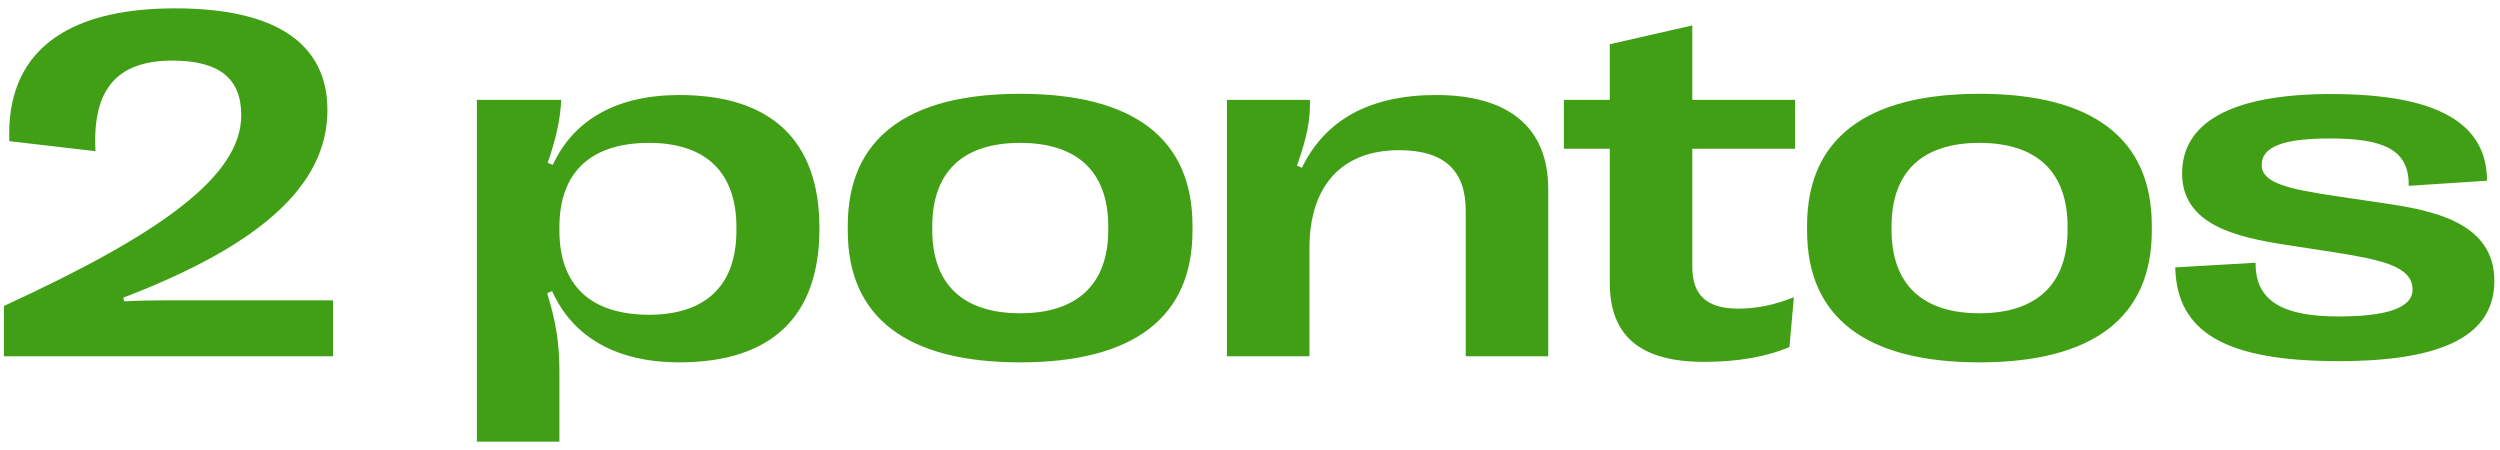 <?xml version="1.0" encoding="UTF-8"?>
<svg xmlns="http://www.w3.org/2000/svg" width="200" height="36" viewBox="0 0 200 36" fill="none">
  <path d="M0.315 28.5V24.477C12.815 18.734 19.299 14.105 19.299 9.223C19.299 6.254 17.522 4.848 13.792 4.848C9.397 4.848 7.366 7.094 7.639 12.094L0.745 11.293C0.471 4.301 5.081 0.668 14.007 0.668C21.975 0.668 26.194 3.422 26.194 8.812C26.194 14.965 20.569 19.711 9.866 23.812L9.925 24.105C11.116 24.047 12.19 24.027 13.342 24.027H26.643V28.5H0.315ZM54.343 7.602C61.706 7.602 65.554 11.254 65.554 18.227V18.305C65.554 25.336 61.706 28.988 54.343 28.988C49.323 28.988 45.827 26.977 44.167 23.285L43.776 23.461C44.46 25.688 44.753 27.387 44.753 29.75V35.336H38.151V7.992H44.889C44.87 9.242 44.518 11.02 43.815 13.031L44.225 13.188C45.905 9.555 49.382 7.602 54.343 7.602ZM51.921 11.43C47.272 11.43 44.753 13.773 44.753 18.168V18.461C44.753 22.836 47.272 25.18 51.921 25.18C56.452 25.18 58.913 22.836 58.913 18.461V18.168C58.913 13.773 56.452 11.43 51.921 11.43ZM81.61 28.988C72.528 28.988 67.821 25.375 67.821 18.461V18.051C67.821 11.117 72.528 7.504 81.61 7.504C90.712 7.504 95.399 11.117 95.399 18.051V18.461C95.399 25.375 90.712 28.988 81.61 28.988ZM81.61 25.062C86.181 25.062 88.661 22.738 88.661 18.383V18.129C88.661 13.734 86.181 11.43 81.61 11.43C77.04 11.43 74.579 13.734 74.579 18.129V18.383C74.579 22.738 77.04 25.062 81.61 25.062ZM98.155 28.5V7.992H104.796C104.835 9.574 104.562 10.98 103.761 13.246L104.151 13.422C106.007 9.613 109.542 7.602 114.894 7.602C120.675 7.602 123.858 10.18 123.858 15.121V28.5H117.257V16.84C117.257 13.637 115.538 12.016 111.925 12.016C107.355 12.016 104.757 14.848 104.757 19.848V28.5H98.155ZM136.321 28.949C131.224 28.949 128.782 26.879 128.782 22.621V11.898H125.11V7.992H128.782V3.539L135.384 2.035V7.992H143.607V11.898H135.384V21.332C135.384 23.637 136.556 24.691 139.075 24.691C140.501 24.691 142.005 24.398 143.509 23.773L143.157 27.758C141.4 28.52 139.075 28.949 136.321 28.949ZM158.355 28.988C149.273 28.988 144.566 25.375 144.566 18.461V18.051C144.566 11.117 149.273 7.504 158.355 7.504C167.456 7.504 172.144 11.117 172.144 18.051V18.461C172.144 25.375 167.456 28.988 158.355 28.988ZM158.355 25.062C162.925 25.062 165.405 22.738 165.405 18.383V18.129C165.405 13.734 162.925 11.43 158.355 11.43C153.784 11.43 151.323 13.734 151.323 18.129V18.383C151.323 22.738 153.784 25.062 158.355 25.062ZM187.107 28.891C178.103 28.891 174.138 26.625 174.021 21.391L180.447 21.02C180.408 24.125 182.693 25.316 187.068 25.316C190.935 25.316 193.005 24.633 193.005 23.168C193.005 21.273 190.427 20.766 186.599 20.16L182.79 19.574C178.962 18.969 174.568 18.012 174.568 13.871C174.568 9.887 178.357 7.523 186.482 7.523C194.958 7.523 198.943 9.828 198.962 14.457L192.693 14.867C192.771 11.938 190.603 11.078 186.443 11.078C182.81 11.078 180.935 11.664 180.935 13.207C180.935 14.633 183.044 15.121 186.872 15.688L190.7 16.254C194.548 16.82 199.548 17.758 199.548 22.465C199.548 26.703 195.7 28.891 187.107 28.891Z" fill="#409F14"></path>
</svg>

